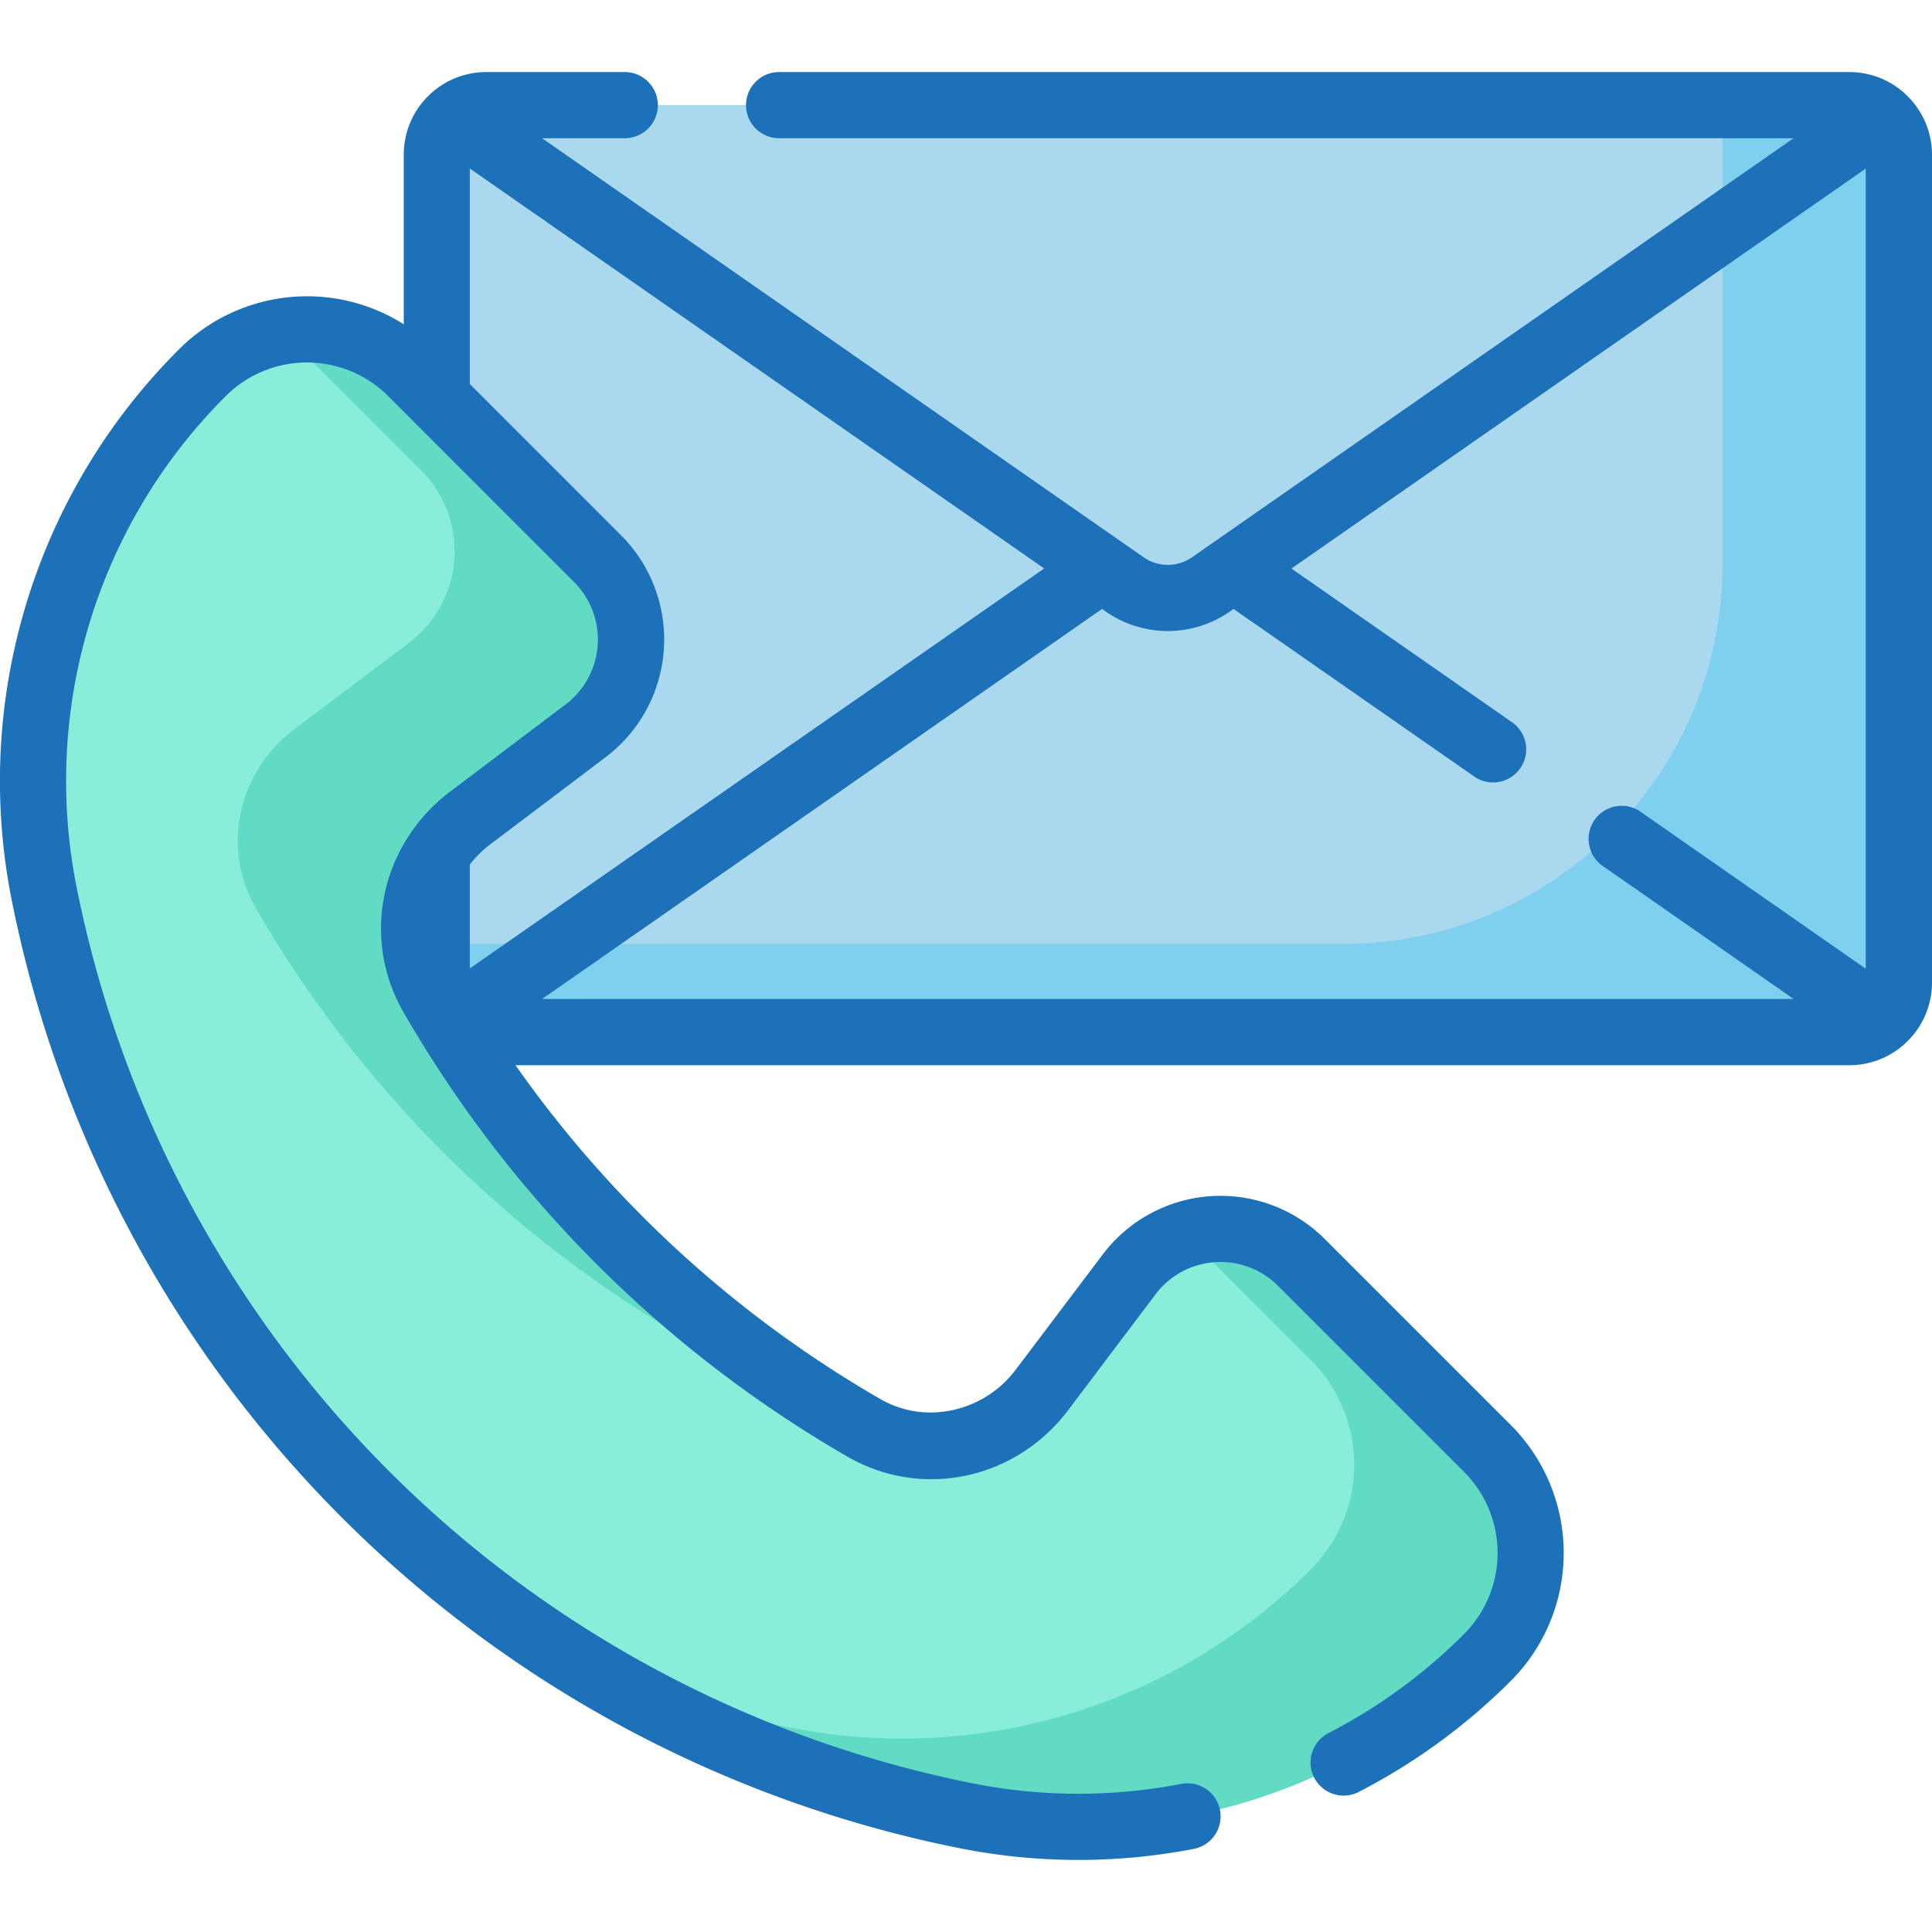 <svg xmlns="http://www.w3.org/2000/svg" viewBox="0 0 512 512"><path d="M115.74,41v219.4a13.12,13.12,0,0,0,13.12,13.13H490.11a13.13,13.13,0,0,0,13.13-13.13V41a13.13,13.13,0,0,0-13.13-13.13H128.86A13.12,13.12,0,0,0,115.74,41Z" style="fill:#a9d8ef"/><path d="M320.87,154.9,498.67,31.05a13.09,13.09,0,0,0-8.56-3.19H128.86a13,13,0,0,0-8.55,3.19L298.1,154.9A19.9,19.9,0,0,0,320.87,154.9Z" style="fill:#a9d8ef"/><path d="M490.11,27.86H456.48V149.64A100.49,100.49,0,0,1,356,250.14H115.74v10.25a13.12,13.12,0,0,0,13.12,13.13H490.11a13.13,13.13,0,0,0,13.13-13.13V41A13.13,13.13,0,0,0,490.11,27.86Z" style="fill:#7fcfef"/><path d="M504.89,24.89a6.78,6.78,0,0,0-.74-.68,21.79,21.79,0,0,0-14-5.11H206.18a8.77,8.77,0,0,0,0,17.53H475.31L315.86,147.71a11.22,11.22,0,0,1-12.75,0L143.66,36.63h21.61a8.77,8.77,0,1,0,0-17.53H128.86a21.77,21.77,0,0,0-14.05,5.12,8.88,8.88,0,0,0-.73.66A21.82,21.82,0,0,0,107,41v219.4a21.81,21.81,0,0,0,7.23,16.21,6.64,6.64,0,0,0,.55.51,21.8,21.8,0,0,0,14.11,5.17H490.11a21.82,21.82,0,0,0,14.1-5.16c.2-.17.39-.35.58-.53a21.82,21.82,0,0,0,7.21-16.2V41A21.8,21.8,0,0,0,504.89,24.89Zm-179,137.2,1-.72L391,206a8.77,8.77,0,0,0,10-14.39l-58.76-40.94,152.21-106V256.73L434.59,215a8.76,8.76,0,0,0-10,14.38l50.74,35.36H143.66l148.4-103.37,1,.71A28.76,28.76,0,0,0,325.88,162.09ZM124.5,44.65l152.22,106-152.22,106Z" style="fill:#1d71b8"/><path d="M394.18,383.85l-49.3-49.3a30.33,30.33,0,0,0-45.64,3.17l-23.15,30.65c-10.68,14.14-30.09,19-45.79,10.75-.46-.24-.92-.49-1.37-.75A312.23,312.23,0,0,1,114.55,264c-.26-.45-.51-.91-.75-1.37-8.23-15.7-3.39-35.11,10.75-45.79l30.65-23.14A30.33,30.33,0,0,0,158.37,148l-49.3-49.29a39.15,39.15,0,0,0-55.4,0,153.16,153.16,0,0,0-41.8,138.86A311.83,311.83,0,0,0,255.31,481.05a153.21,153.21,0,0,0,138.87-41.79A39.18,39.18,0,0,0,394.18,383.85Z" style="fill:#88edd9"/><path d="M394.18,383.85l-49.3-49.3a30.29,30.29,0,0,0-30.79-7.4l33.32,33.31a39.18,39.18,0,0,1,0,55.41,153.21,153.21,0,0,1-138.87,41.8,313.29,313.29,0,0,1-53.46-16,311.66,311.66,0,0,0,100.23,39.34,153.21,153.21,0,0,0,138.87-41.79A39.18,39.18,0,0,0,394.18,383.85Z" style="fill:#61dbc4"/><path d="M111.6,124.65a30.33,30.33,0,0,1-3.17,45.65L77.78,193.44c-14.14,10.68-19,30.1-10.75,45.8.24.46.49.92.75,1.36A312.16,312.16,0,0,0,182.16,355c.45.26.91.51,1.37.75a35,35,0,0,0,16.86,4A312.19,312.19,0,0,1,114.55,264c-.26-.45-.51-.91-.75-1.37-8.23-15.7-3.39-35.11,10.75-45.79l30.65-23.15A30.32,30.32,0,0,0,158.36,148l-49.29-49.3A39.13,39.13,0,0,0,74.78,87.83Z" style="fill:#61dbc4"/><path d="M253.56,489.64a161,161,0,0,0,62.79.34,8.77,8.77,0,1,0-3.3-17.23,143.55,143.55,0,0,1-56-.29,302.58,302.58,0,0,1-236.6-236.6,144.07,144.07,0,0,1,39.4-130.92,30.47,30.47,0,0,1,43,0l49.29,49.3a21.57,21.57,0,0,1-2.26,32.45l-30.64,23.14C101,223.63,95.46,248.46,107,268.37A321.18,321.18,0,0,0,224.54,386c19.91,11.5,44.75,6,58.55-12.31L306.23,343a21.57,21.57,0,0,1,32.45-2.25l49.3,49.3a30.43,30.43,0,0,1,0,43,144,144,0,0,1-35.71,26.13,8.77,8.77,0,1,0,8.06,15.57,161.86,161.86,0,0,0,40.05-29.29,48,48,0,0,0,0-67.81l-49.3-49.3a39.11,39.11,0,0,0-58.84,4.09L269.1,363.08c-8.25,10.92-23.68,14.7-35.78,7.69A303.54,303.54,0,0,1,122.15,259.61c-7-12.16-3.22-27.55,7.69-35.78l30.64-23.15a39.1,39.1,0,0,0,4.09-58.84l-49.29-49.3a48,48,0,0,0-67.81,0A161.58,161.58,0,0,0,3.27,239.36,320.1,320.1,0,0,0,253.56,489.64Z" style="fill:#1d71b8"/></svg>
